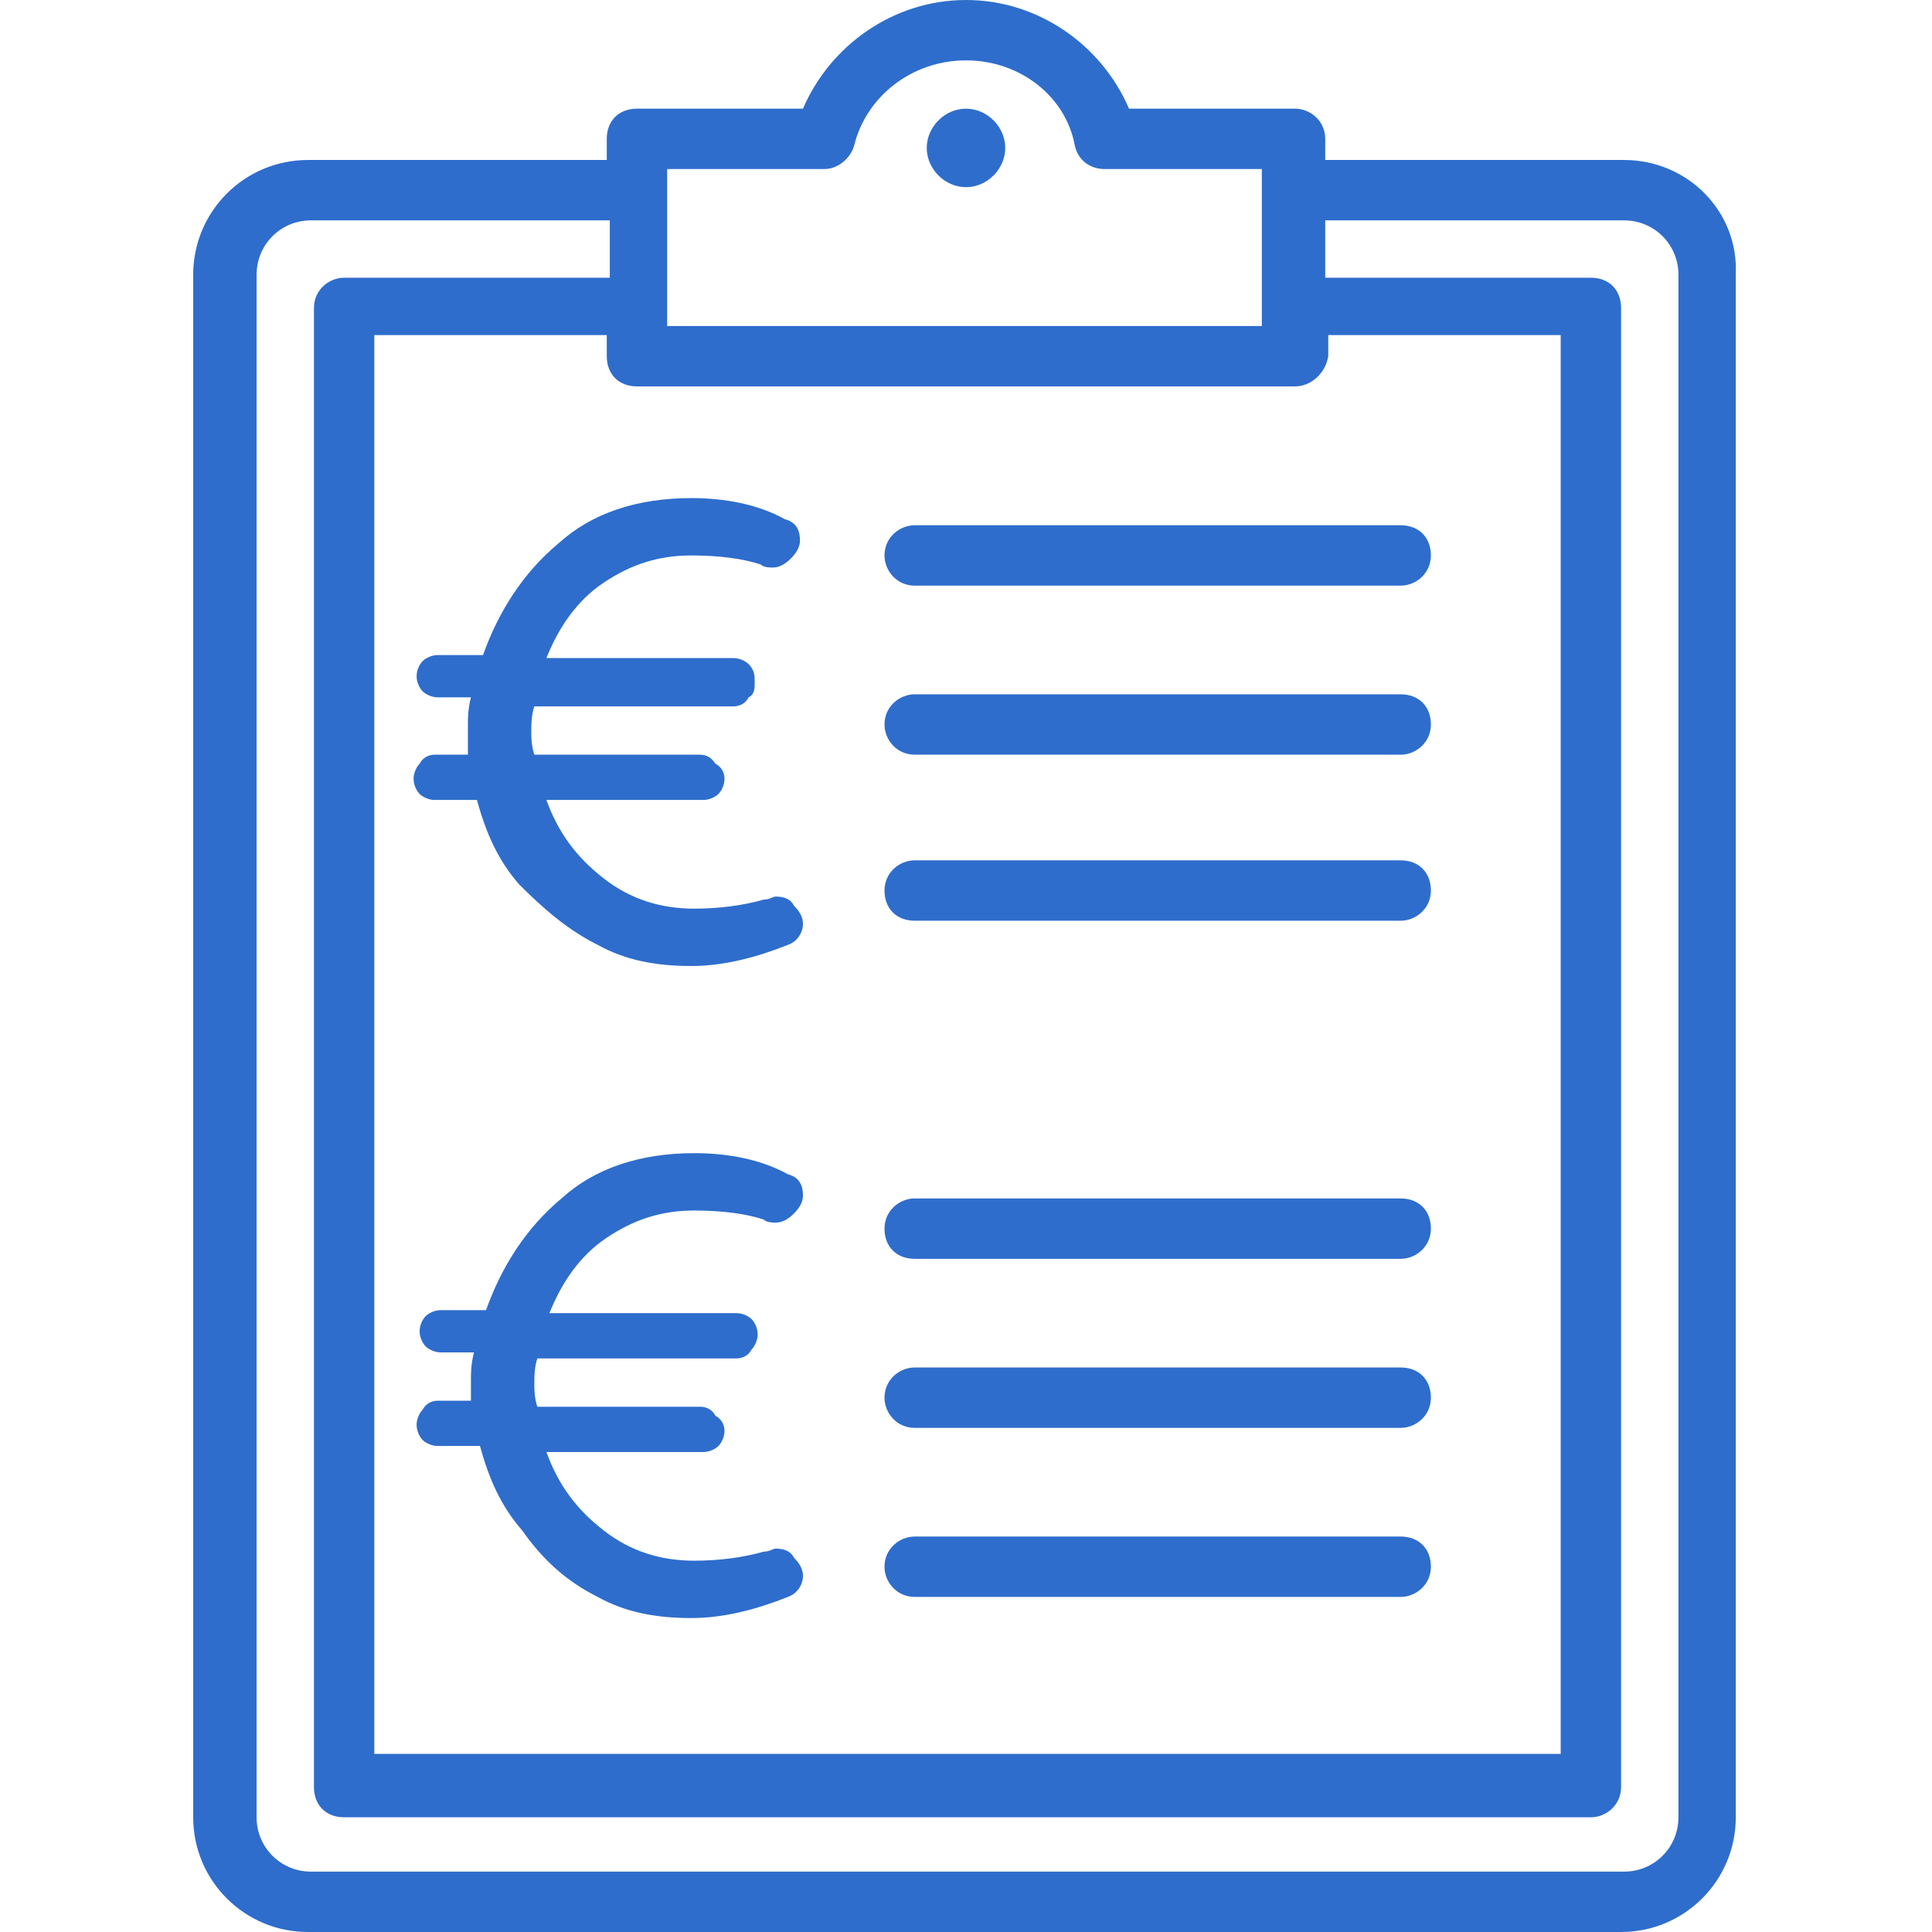 <?xml version="1.0" encoding="UTF-8"?>
<!-- Generator: Adobe Illustrator 24.0.2, SVG Export Plug-In . SVG Version: 6.00 Build 0)  -->
<svg xmlns="http://www.w3.org/2000/svg" xmlns:xlink="http://www.w3.org/1999/xlink" version="1.1" id="Layer_1" x="0px" y="0px" viewBox="0 0 64 64" style="enable-background:new 0 0 64 64;" xml:space="preserve">
<style type="text/css">
	.st0{fill-rule:evenodd;clip-rule:evenodd;fill:#2E6DCC;}
	.st1{fill:#2E6DCC;}
</style>
<path class="st0" d="M33.3,4.9c0,0.7-0.6,1.3-1.3,1.3c-0.7,0-1.3-0.6-1.3-1.3c0-0.7,0.6-1.3,1.3-1.3C32.7,3.6,33.3,4.2,33.3,4.9z   M29.3,51.9c0-0.6,0.5-1,1-1h16.1c0.6,0,1,0.4,1,1c0,0.6-0.5,1-1,1l-16.1,0C29.7,52.9,29.3,52.4,29.3,51.9z M29.3,46.3  c0-0.6,0.5-1,1-1h16.1c0.6,0,1,0.4,1,1s-0.5,1-1,1H30.3C29.7,47.3,29.3,46.8,29.3,46.3z M29.3,40.7c0-0.6,0.5-1,1-1h16.1  c0.6,0,1,0.4,1,1c0,0.6-0.5,1-1,1l-16.1,0C29.7,41.7,29.3,41.3,29.3,40.7z M29.3,29.5c0-0.6,0.5-1,1-1h16.1c0.6,0,1,0.4,1,1  c0,0.6-0.5,1-1,1l-16.1,0C29.7,30.5,29.3,30.1,29.3,29.5z M29.3,18.4c0-0.6,0.5-1,1-1h16.1c0.6,0,1,0.4,1,1c0,0.6-0.5,1-1,1H30.3  C29.7,19.4,29.3,18.9,29.3,18.4z M29.3,24c0-0.6,0.5-1,1-1h16.1c0.6,0,1,0.4,1,1c0,0.6-0.5,1-1,1H30.3C29.7,25,29.3,24.5,29.3,24z   M55.6,60.2V9.1c0-1-0.8-1.8-1.8-1.8l-9.9,0v1.9h8.8c0.6,0,1,0.4,1,1v49c0,0.6-0.5,1-1,1l-41.3,0c-0.6,0-1-0.4-1-1l0-49  c0-0.6,0.5-1,1-1h8.8V7.3l-9.9,0c-1,0-1.8,0.8-1.8,1.8v51.1c0,1,0.8,1.8,1.8,1.8h43.5C54.8,62,55.6,61.2,55.6,60.2z M42.9,12.8H21.1  c-0.6,0-1-0.4-1-1v-0.7h-7.7v47h39.3v-47h-7.7v0.7C43.9,12.4,43.4,12.8,42.9,12.8z M22.1,5.6v5.2h19.7V5.6h-5.2  c-0.5,0-0.9-0.3-1-0.8C35.3,3.2,33.8,2,32,2c-1.8,0-3.3,1.2-3.7,2.8c-0.1,0.4-0.5,0.8-1,0.8H22.1z M53.8,5.3h-9.9V4.6  c0-0.6-0.5-1-1-1h-5.5C36.5,1.5,34.4,0,32,0c-2.4,0-4.5,1.5-5.4,3.6h-5.5c-0.6,0-1,0.4-1,1v0.7h-9.9C8.1,5.3,6.4,7,6.4,9.1v51.1  c0,2.1,1.7,3.8,3.8,3.8h43.5c2.1,0,3.8-1.7,3.8-3.8l0-51.1C57.6,7,55.9,5.3,53.8,5.3z"></path>
<path class="st1" d="M19.8,31.3c0.9,0.5,1.9,0.7,3.1,0.7c1.1,0,2.2-0.3,3.2-0.7c0.3-0.1,0.5-0.4,0.5-0.7c0-0.2-0.1-0.4-0.3-0.6  c-0.1-0.2-0.3-0.3-0.6-0.3c-0.1,0-0.2,0.1-0.4,0.1c-0.7,0.2-1.5,0.3-2.3,0.3c-1.1,0-2.1-0.3-3-1c-0.9-0.7-1.5-1.5-1.9-2.6h5.2  c0.2,0,0.4-0.1,0.5-0.2c0.1-0.1,0.2-0.3,0.2-0.5c0-0.2-0.1-0.4-0.3-0.5C23.5,25,23.3,25,23.1,25h-5.4c-0.1-0.3-0.1-0.6-0.1-0.7  c0-0.3,0-0.6,0.1-0.9h6.6c0.2,0,0.4-0.1,0.5-0.3C25,23,25,22.8,25,22.6S25,22.2,24.8,22c-0.1-0.1-0.3-0.2-0.5-0.2h-6.2  c0.4-1,1-1.9,1.9-2.5c0.9-0.6,1.8-0.9,2.9-0.9c0.9,0,1.7,0.1,2.3,0.3c0.1,0.1,0.3,0.1,0.4,0.1c0.2,0,0.4-0.1,0.6-0.3  c0.2-0.2,0.3-0.4,0.3-0.6c0-0.3-0.1-0.6-0.5-0.7c-0.9-0.5-2-0.7-3.1-0.7c-1.8,0-3.3,0.5-4.4,1.5c-1.2,1-2,2.3-2.5,3.7h-1.5  c-0.2,0-0.4,0.1-0.5,0.2c-0.1,0.1-0.2,0.3-0.2,0.5c0,0.2,0.1,0.4,0.2,0.5c0.1,0.1,0.3,0.2,0.5,0.2h1.1c-0.1,0.4-0.1,0.7-0.1,0.9V25  h-1.1c-0.2,0-0.4,0.1-0.5,0.3c-0.1,0.1-0.2,0.3-0.2,0.5c0,0.2,0.1,0.4,0.2,0.5c0.1,0.1,0.3,0.2,0.5,0.2h1.4c0.3,1.1,0.7,2,1.4,2.8  C18,30.1,18.8,30.8,19.8,31.3z"></path>
<path class="st1" d="M19.8,52.9c0.9,0.5,1.9,0.7,3.1,0.7c1.1,0,2.2-0.3,3.2-0.7c0.3-0.1,0.5-0.4,0.5-0.7c0-0.2-0.1-0.4-0.3-0.6  c-0.1-0.2-0.3-0.3-0.6-0.3c-0.1,0-0.2,0.1-0.4,0.1c-0.7,0.2-1.5,0.3-2.3,0.3c-1.1,0-2.1-0.3-3-1c-0.9-0.7-1.5-1.5-1.9-2.6h5.2  c0.2,0,0.4-0.1,0.5-0.2c0.1-0.1,0.2-0.3,0.2-0.5c0-0.2-0.1-0.4-0.3-0.5c-0.1-0.2-0.3-0.3-0.5-0.3h-5.4c-0.1-0.3-0.1-0.6-0.1-0.7  c0-0.3,0-0.6,0.1-0.9h6.6c0.2,0,0.4-0.1,0.5-0.3c0.1-0.1,0.2-0.3,0.2-0.5c0-0.2-0.1-0.4-0.2-0.5c-0.1-0.1-0.3-0.2-0.5-0.2h-6.2  c0.4-1,1-1.9,1.9-2.5c0.9-0.6,1.8-0.9,2.9-0.9c0.9,0,1.7,0.1,2.3,0.3c0.1,0.1,0.3,0.1,0.4,0.1c0.2,0,0.4-0.1,0.6-0.3  c0.2-0.2,0.3-0.4,0.3-0.6c0-0.3-0.1-0.6-0.5-0.7c-0.9-0.5-2-0.7-3.1-0.7c-1.8,0-3.3,0.5-4.4,1.5c-1.2,1-2,2.3-2.5,3.7h-1.5  c-0.2,0-0.4,0.1-0.5,0.2c-0.1,0.1-0.2,0.3-0.2,0.5c0,0.2,0.1,0.4,0.2,0.5c0.1,0.1,0.3,0.2,0.5,0.2h1.1c-0.1,0.4-0.1,0.7-0.1,0.9v0.7  h-1.1c-0.2,0-0.4,0.1-0.5,0.3c-0.1,0.1-0.2,0.3-0.2,0.5s0.1,0.4,0.2,0.5c0.1,0.1,0.3,0.2,0.5,0.2h1.4c0.3,1.1,0.7,2,1.4,2.8  C18,51.7,18.8,52.4,19.8,52.9z"></path>
</svg>

